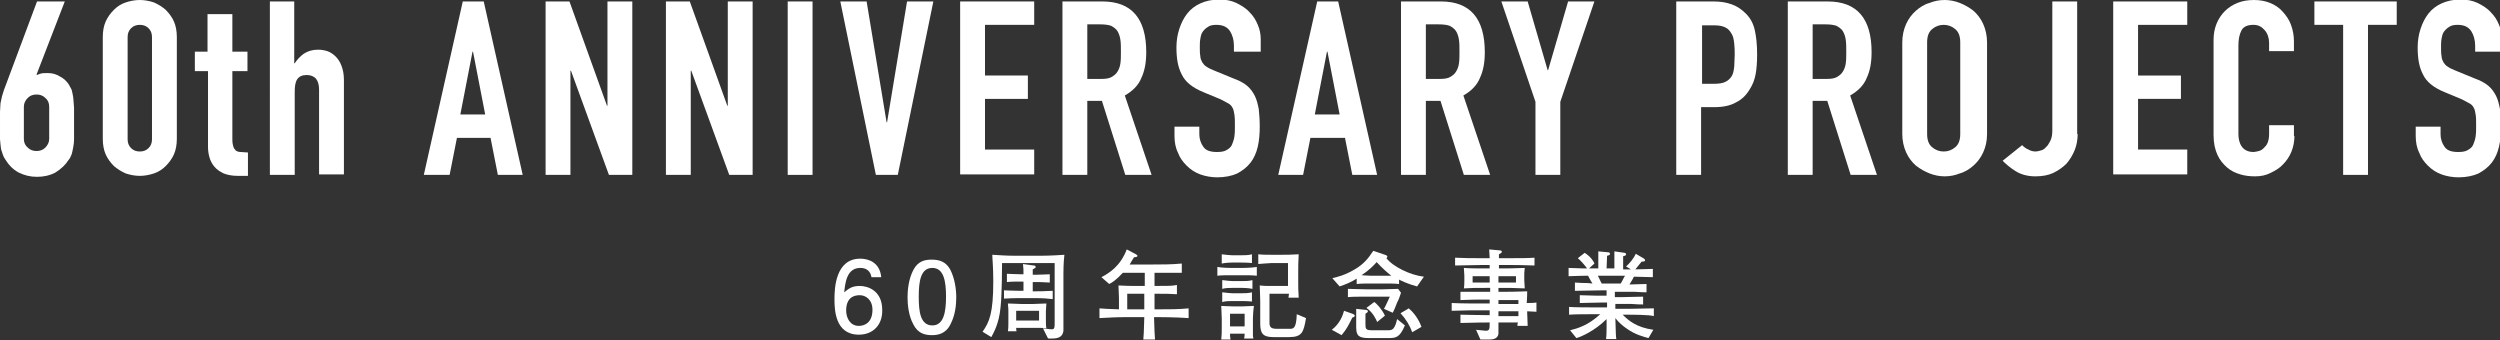 <?xml version="1.0" encoding="utf-8"?>
<!-- Generator: Adobe Illustrator 23.0.1, SVG Export Plug-In . SVG Version: 6.00 Build 0)  -->
<svg version="1.1" xmlns="http://www.w3.org/2000/svg" xmlns:xlink="http://www.w3.org/1999/xlink" x="0px" y="0px"
	 viewBox="0 0 513.2 69.8" style="enable-background:new 0 0 513.2 69.8;" xml:space="preserve">
<rect x="0" y="0" width="513.2" height="69.8" fill="#333333" stroke="none"/>
<style type="text/css">
	.st0{fill:#FFFFFF;}
</style>
<g id="レイヤー_1">
</g>
<g id="_x36_0th">
	<g>
		<g>
			<path class="st0" d="M7.5,15.3l0.1,0.1c0.2-0.1,0.4-0.2,0.8-0.3c0.4-0.1,0.8-0.1,1.4-0.1c0.9,0,1.7,0.2,2.5,0.7
				c0.8,0.4,1.4,1,1.8,1.6c0.2,0.4,0.4,0.7,0.6,1.1c0.1,0.4,0.2,0.8,0.3,1.4c0.1,0.6,0.1,1.4,0.2,2.3c0,0.9,0,2.1,0,3.5
				c0,1.2,0,2.1,0,2.9c0,0.8-0.1,1.4-0.2,1.9c-0.1,0.5-0.2,1-0.3,1.3c-0.2,0.4-0.3,0.8-0.6,1.1c-0.7,1.1-1.6,1.9-2.7,2.6
				c-1.1,0.6-2.4,0.9-3.8,0.9c-1.4,0-2.6-0.3-3.8-0.9c-1.1-0.6-2-1.5-2.6-2.5c-0.3-0.4-0.5-0.8-0.6-1.1c-0.1-0.4-0.3-0.8-0.4-1.3
				c-0.1-0.5-0.1-1.1-0.2-1.9c0-0.8,0-1.7,0-2.9c0-1.1,0-2,0-2.7c0-0.7,0.1-1.3,0.1-1.8c0.1-0.5,0.2-1,0.3-1.4
				c0.1-0.4,0.3-0.9,0.4-1.3L7.6,0.3h5.7L7.5,15.3z M10.1,21.9c0-0.8-0.3-1.4-0.8-1.8c-0.5-0.5-1.1-0.7-1.8-0.7
				c-0.7,0-1.3,0.2-1.8,0.7c-0.5,0.5-0.8,1.1-0.8,1.8v6.6c0,0.8,0.3,1.4,0.8,1.8c0.5,0.5,1.1,0.7,1.8,0.7c0.7,0,1.3-0.2,1.8-0.7
				c0.5-0.5,0.8-1.1,0.8-1.8V21.9z"/>
			<path class="st0" d="M21.1,7.6c0-1.2,0.2-2.3,0.6-3.2c0.4-0.9,1-1.7,1.7-2.4c0.7-0.7,1.5-1.2,2.4-1.5C26.7,0.2,27.7,0,28.7,0
				s2,0.2,2.9,0.5c0.9,0.4,1.7,0.9,2.4,1.5c0.7,0.7,1.3,1.5,1.7,2.4c0.4,0.9,0.6,2,0.6,3.2v20.9c0,1.2-0.2,2.3-0.6,3.2
				c-0.4,0.9-1,1.7-1.7,2.4c-0.7,0.7-1.5,1.2-2.4,1.5c-0.9,0.3-1.9,0.5-2.9,0.5s-2-0.2-2.9-0.5c-0.9-0.4-1.7-0.9-2.4-1.5
				c-0.7-0.7-1.3-1.5-1.7-2.4c-0.4-0.9-0.6-2-0.6-3.2V7.6z M26.2,28.6c0,0.7,0.2,1.3,0.7,1.8c0.5,0.5,1.1,0.7,1.8,0.7
				c0.7,0,1.3-0.2,1.8-0.7c0.5-0.5,0.7-1.1,0.7-1.8V7.6c0-0.7-0.2-1.3-0.7-1.8c-0.5-0.5-1.1-0.7-1.8-0.7c-0.7,0-1.3,0.2-1.8,0.7
				c-0.5,0.5-0.7,1.1-0.7,1.8V28.6z"/>
			<path class="st0" d="M42.6,2.9h5.1v7.7h3.1v4h-3.1v14.1c0,0.6,0.1,1.1,0.2,1.4c0.1,0.3,0.3,0.6,0.5,0.8c0.3,0.2,0.6,0.3,1,0.3
				c0.4,0,0.9,0.1,1.5,0.1v4.8h-2.1c-1.2,0-2.1-0.2-2.9-0.5c-0.8-0.4-1.4-0.8-1.9-1.4c-0.5-0.6-0.8-1.2-1-1.9
				c-0.2-0.7-0.3-1.4-0.3-2.1V14.6H40v-4h2.6V2.9z"/>
			<path class="st0" d="M55.3,0.3h5.1V13h0.1c0.5-0.8,1.2-1.5,1.9-2c0.8-0.5,1.7-0.8,2.9-0.8c0.6,0,1.3,0.1,1.9,0.3
				c0.6,0.2,1.2,0.6,1.7,1.1s0.9,1.1,1.2,1.9c0.3,0.8,0.5,1.7,0.5,2.9v19.4h-5.1V18.4c0-0.9-0.2-1.7-0.6-2.2
				c-0.4-0.5-1.1-0.8-1.9-0.8c-1,0-1.6,0.3-2,0.9c-0.4,0.6-0.5,1.5-0.5,2.6v17h-5.1V0.3z"/>
			<path class="st0" d="M95,0.3h4.3l8,35.6h-5.1l-1.5-7.6h-6.9l-1.5,7.6H87L95,0.3z M97.1,10.6H97l-2.5,12.9h5.1L97.1,10.6z"/>
			<path class="st0" d="M112,0.3h4.9l7.7,21.4h0.1V0.3h5.1v35.6H125l-7.8-21.4h-0.1v21.4H112V0.3z"/>
			<path class="st0" d="M136.7,0.3h4.9l7.7,21.4h0.1V0.3h5.1v35.6h-4.8l-7.8-21.4h-0.1v21.4h-5.1V0.3z"/>
			<path class="st0" d="M161.7,0.3h5.1v35.6h-5.1V0.3z"/>
			<path class="st0" d="M184.3,35.9h-4.5l-7.3-35.6h5.4l4.1,24.8h0.1l4.1-24.8h5.4L184.3,35.9z"/>
			<path class="st0" d="M197.1,0.3h15.2v4.8h-10.1v10.4h8.8v4.8h-8.8v10.4h10.1v5.1h-15.2V0.3z"/>
			<path class="st0" d="M218.1,0.3h8.2c6,0,9,3.5,9,10.4c0,2.1-0.3,3.8-1,5.3c-0.6,1.5-1.8,2.7-3.4,3.6l5.5,16.3H231l-4.8-15.2h-3
				v15.2h-5.1V0.3z M223.2,16.2h2.9c0.9,0,1.6-0.1,2.1-0.4s0.9-0.6,1.2-1.1c0.3-0.5,0.5-1,0.6-1.7c0.1-0.7,0.1-1.5,0.1-2.4
				c0-0.9,0-1.7-0.1-2.4c-0.1-0.7-0.3-1.3-0.6-1.8c-0.3-0.5-0.8-0.8-1.3-1.1c-0.6-0.2-1.3-0.3-2.3-0.3h-2.6V16.2z"/>
			<path class="st0" d="M258.4,10.6h-5.1V9.4c0-1.2-0.3-2.2-0.8-3c-0.6-0.9-1.5-1.3-2.8-1.3c-0.7,0-1.3,0.1-1.7,0.4
				c-0.5,0.3-0.8,0.6-1.1,1c-0.3,0.4-0.4,0.9-0.5,1.5c-0.1,0.5-0.1,1.1-0.1,1.7c0,0.7,0,1.3,0.1,1.8c0,0.5,0.2,0.9,0.4,1.3
				c0.2,0.3,0.5,0.7,0.9,0.9c0.4,0.3,0.9,0.5,1.6,0.8l3.9,1.6c1.1,0.4,2.1,0.9,2.8,1.5c0.7,0.6,1.2,1.3,1.6,2.1
				c0.4,0.8,0.6,1.7,0.8,2.7c0.1,1,0.2,2.2,0.2,3.5c0,1.5-0.1,2.9-0.4,4.2c-0.3,1.3-0.8,2.4-1.5,3.3c-0.7,0.9-1.6,1.6-2.7,2.2
				c-1.1,0.5-2.5,0.8-4.1,0.8c-1.2,0-2.4-0.2-3.5-0.6c-1.1-0.4-2-1-2.8-1.8c-0.8-0.8-1.4-1.6-1.8-2.7c-0.5-1-0.7-2.2-0.7-3.4v-1.9
				h5.1v1.6c0,0.9,0.3,1.8,0.8,2.5c0.5,0.8,1.5,1.1,2.8,1.1c0.9,0,1.5-0.1,2-0.4c0.5-0.3,0.9-0.6,1.1-1.1s0.4-1,0.5-1.7
				c0.1-0.7,0.1-1.4,0.1-2.2c0-0.9,0-1.7-0.1-2.3c-0.1-0.6-0.2-1.1-0.4-1.4c-0.2-0.4-0.5-0.7-0.9-0.9c-0.4-0.2-0.9-0.5-1.5-0.8
				l-3.6-1.5c-2.2-0.9-3.7-2.1-4.4-3.6c-0.8-1.5-1.1-3.3-1.1-5.6c0-1.3,0.2-2.6,0.6-3.8c0.4-1.2,0.9-2.2,1.6-3.1
				c0.7-0.9,1.6-1.6,2.7-2.1c1.1-0.5,2.4-0.8,3.9-0.8c1.3,0,2.4,0.2,3.5,0.7c1,0.5,2,1.1,2.7,1.9c0.8,0.8,1.3,1.6,1.7,2.6
				c0.4,0.9,0.6,1.9,0.6,2.9V10.6z"/>
			<path class="st0" d="M270.4,0.3h4.3l8,35.6h-5.1l-1.5-7.6H269l-1.5,7.6h-5.1L270.4,0.3z M272.5,10.6h-0.1l-2.5,12.9h5.1
				L272.5,10.6z"/>
			<path class="st0" d="M287.6,0.3h8.2c6,0,9,3.5,9,10.4c0,2.1-0.3,3.8-1,5.3c-0.6,1.5-1.8,2.7-3.4,3.6l5.5,16.3h-5.4l-4.8-15.2h-3
				v15.2h-5.1V0.3z M292.7,16.2h2.9c0.9,0,1.6-0.1,2.1-0.4s0.9-0.6,1.2-1.1c0.3-0.5,0.5-1,0.6-1.7c0.1-0.7,0.1-1.5,0.1-2.4
				c0-0.9,0-1.7-0.1-2.4c-0.1-0.7-0.3-1.3-0.6-1.8c-0.3-0.5-0.8-0.8-1.3-1.1c-0.6-0.2-1.3-0.3-2.3-0.3h-2.6V16.2z"/>
			<path class="st0" d="M315.2,20.9l-7-20.6h5.4l4.1,14.1h0.1l4.1-14.1h5.4l-7,20.6v15h-5.1V20.9z"/>
			<path class="st0" d="M344.2,0.3h7.6c1.4,0,2.6,0.2,3.7,0.6c1.1,0.4,2,1,2.9,1.9c0.9,0.9,1.5,2,1.8,3.3c0.3,1.3,0.5,2.9,0.5,5.1
				c0,1.6-0.1,2.9-0.3,4c-0.2,1.1-0.6,2.2-1.2,3.1c-0.7,1.2-1.6,2.1-2.8,2.7c-1.2,0.7-2.7,1-4.6,1h-2.6v13.9h-5.1V0.3z M349.3,17.2
				h2.5c1,0,1.8-0.1,2.4-0.4c0.6-0.3,1-0.7,1.3-1.2c0.3-0.5,0.4-1.1,0.5-1.9c0-0.7,0.1-1.5,0.1-2.4c0-0.8,0-1.6-0.1-2.4
				c-0.1-0.8-0.2-1.4-0.5-1.9s-0.6-1-1.2-1.3c-0.5-0.3-1.3-0.5-2.3-0.5h-2.6V17.2z"/>
			<path class="st0" d="M367,0.3h8.2c6,0,9,3.5,9,10.4c0,2.1-0.3,3.8-1,5.3c-0.6,1.5-1.8,2.7-3.4,3.6l5.5,16.3h-5.4l-4.8-15.2h-3
				v15.2H367V0.3z M372.1,16.2h2.9c0.9,0,1.6-0.1,2.1-0.4s0.9-0.6,1.2-1.1c0.3-0.5,0.5-1,0.6-1.7c0.1-0.7,0.1-1.5,0.1-2.4
				c0-0.9,0-1.7-0.1-2.4c-0.1-0.7-0.3-1.3-0.6-1.8c-0.3-0.5-0.8-0.8-1.3-1.1c-0.6-0.2-1.3-0.3-2.3-0.3h-2.6V16.2z"/>
			<path class="st0" d="M390.5,8.7c0-1.4,0.3-2.7,0.8-3.8c0.5-1.1,1.2-2,2-2.7c0.8-0.7,1.7-1.3,2.8-1.6c1-0.4,2-0.6,3.1-0.6
				c1,0,2.1,0.2,3.1,0.6c1,0.4,1.9,0.9,2.8,1.6c0.8,0.7,1.5,1.6,2,2.7c0.5,1.1,0.8,2.4,0.8,3.8v18.8c0,1.5-0.3,2.7-0.8,3.8
				c-0.5,1.1-1.2,2-2,2.7c-0.8,0.7-1.7,1.3-2.8,1.6c-1,0.4-2,0.6-3.1,0.6c-1,0-2.1-0.2-3.1-0.6c-1-0.4-1.9-0.9-2.8-1.6
				c-0.8-0.7-1.5-1.6-2-2.7c-0.5-1.1-0.8-2.4-0.8-3.8V8.7z M395.6,27.5c0,1.2,0.3,2.1,1,2.7c0.7,0.6,1.5,0.9,2.4,0.9
				c0.9,0,1.7-0.3,2.4-0.9c0.7-0.6,1-1.5,1-2.7V8.7c0-1.2-0.3-2.1-1-2.7c-0.7-0.6-1.5-0.9-2.4-0.9c-0.9,0-1.7,0.3-2.4,0.9
				c-0.7,0.6-1,1.5-1,2.7V27.5z"/>
			<path class="st0" d="M426.5,27.5c0,1.2-0.2,2.3-0.6,3.3s-1,2-1.7,2.8c-0.8,0.8-1.7,1.4-2.7,1.9c-1.1,0.5-2.3,0.7-3.7,0.7
				c-1.6,0-3-0.4-4.1-1.1c-1.1-0.7-1.9-1.4-2.6-2.1l4-3.2c0.4,0.4,0.8,0.7,1.3,0.9c0.5,0.3,1,0.4,1.5,0.4c0.3,0,0.6-0.1,1-0.2
				c0.4-0.1,0.8-0.3,1.1-0.7c0.4-0.3,0.6-0.8,0.9-1.3c0.3-0.6,0.4-1.3,0.4-2.2V0.3h5.1V27.5z"/>
			<path class="st0" d="M433.8,0.3H449v4.8h-10.1v10.4h8.8v4.8h-8.8v10.4H449v5.1h-15.2V0.3z"/>
			<path class="st0" d="M471,27.9c0,1.1-0.2,2.2-0.6,3.2c-0.4,1-1,1.9-1.7,2.6c-0.7,0.8-1.6,1.3-2.6,1.8c-1,0.5-2,0.7-3.2,0.7
				c-1,0-2-0.1-3-0.4s-1.9-0.7-2.7-1.4c-0.8-0.7-1.5-1.5-2-2.6c-0.5-1.1-0.8-2.4-0.8-4.1V8.2c0-1.2,0.2-2.3,0.6-3.3
				c0.4-1,1-1.9,1.7-2.6c0.7-0.7,1.6-1.3,2.6-1.7c1-0.4,2.1-0.6,3.4-0.6c1.2,0,2.3,0.2,3.3,0.6c1,0.4,1.9,1,2.6,1.8
				c0.7,0.8,1.3,1.6,1.7,2.7c0.4,1.1,0.6,2.2,0.6,3.4v2h-5.1V8.8c0-1-0.3-1.9-0.9-2.6c-0.6-0.7-1.3-1.1-2.3-1.1
				c-1.3,0-2.1,0.4-2.5,1.2c-0.4,0.8-0.6,1.8-0.6,3v18.2c0,1,0.2,1.9,0.7,2.6s1.3,1.1,2.4,1.1c0.3,0,0.7-0.1,1.1-0.2
				c0.4-0.1,0.7-0.3,1-0.6c0.3-0.3,0.6-0.6,0.8-1.1c0.2-0.5,0.3-1.1,0.3-1.8v-1.8h5.1V27.9z"/>
			<path class="st0" d="M481,5.1h-5.9V0.3H492v4.8h-5.9v30.8H481V5.1z"/>
			<path class="st0" d="M513.2,10.6h-5.1V9.4c0-1.2-0.3-2.2-0.8-3c-0.6-0.9-1.5-1.3-2.8-1.3c-0.7,0-1.3,0.1-1.7,0.4
				c-0.5,0.3-0.8,0.6-1.1,1c-0.3,0.4-0.4,0.9-0.5,1.5c-0.1,0.5-0.1,1.1-0.1,1.7c0,0.7,0,1.3,0.1,1.8c0,0.5,0.2,0.9,0.4,1.3
				c0.2,0.3,0.5,0.7,0.9,0.9c0.4,0.3,0.9,0.5,1.6,0.8l3.9,1.6c1.1,0.4,2.1,0.9,2.8,1.5c0.7,0.6,1.2,1.3,1.6,2.1
				c0.4,0.8,0.6,1.7,0.8,2.7c0.1,1,0.2,2.2,0.2,3.5c0,1.5-0.1,2.9-0.4,4.2c-0.3,1.3-0.8,2.4-1.5,3.3c-0.7,0.9-1.6,1.6-2.7,2.2
				c-1.1,0.5-2.5,0.8-4.1,0.8c-1.2,0-2.4-0.2-3.5-0.6c-1.1-0.4-2-1-2.8-1.8c-0.8-0.8-1.4-1.6-1.8-2.7c-0.5-1-0.7-2.2-0.7-3.4v-1.9
				h5.1v1.6c0,0.9,0.3,1.8,0.8,2.5c0.5,0.8,1.5,1.1,2.8,1.1c0.9,0,1.5-0.1,2-0.4c0.5-0.3,0.9-0.6,1.1-1.1s0.4-1,0.5-1.7
				c0.1-0.7,0.1-1.4,0.1-2.2c0-0.9,0-1.7-0.1-2.3c-0.1-0.6-0.2-1.1-0.4-1.4c-0.2-0.4-0.5-0.7-0.9-0.9c-0.4-0.2-0.9-0.5-1.5-0.8
				l-3.6-1.5c-2.2-0.9-3.7-2.1-4.4-3.6c-0.8-1.5-1.1-3.3-1.1-5.6c0-1.3,0.2-2.6,0.6-3.8c0.4-1.2,0.9-2.2,1.6-3.1
				c0.7-0.9,1.6-1.6,2.7-2.1c1.1-0.5,2.4-0.8,3.9-0.8c1.3,0,2.4,0.2,3.5,0.7c1,0.5,2,1.1,2.7,1.9c0.8,0.8,1.3,1.6,1.7,2.6
				c0.4,0.9,0.6,1.9,0.6,2.9V10.6z"/>
		</g>
	</g>
	<g>
		<g>
			<path class="st0" d="M176.3,68.7c-4.9,0-5-5.2-5-7.3c0-2.2,0.2-8.3,5.3-8.3c1.6,0,4,0.7,4.3,3.8h-2c-0.1-0.5-0.4-1.9-2.3-1.9
				c-2.8,0-3.1,3.1-3.3,5c0.9-0.7,1.5-1.3,3.2-1.3c1.7,0,4.6,1,4.6,4.9C181.2,66.6,179.3,68.7,176.3,68.7z M176.5,60.6
				c-2.5,0-2.8,2-2.8,3.1c0,1.7,0.9,3.2,2.6,3.2c1.1,0,2.8-0.6,2.8-3.3C179.1,61.5,177.7,60.6,176.5,60.6z"/>
			<path class="st0" d="M195.1,66.6c-1,2-2.7,2.2-3.8,2.2c-1.5,0-2.9-0.4-3.8-2.2c-1-1.8-1.2-4.1-1.2-5.6c0-1.4,0.2-3.7,1.2-5.6
				c1-1.9,2.5-2.1,3.8-2.1c1.5,0,2.9,0.4,3.8,2.1c0.9,1.8,1.2,4,1.2,5.6C196.3,62.6,196.1,64.7,195.1,66.6z M191.4,55
				c-2.4,0-2.8,2.7-2.8,5.9c0,3,0.3,5.9,2.8,5.9c2.3,0,2.8-2.7,2.8-5.9C194.2,57.9,193.8,55,191.4,55z"/>
			<path class="st0" d="M218.3,56.1v4.4c0,0.9,0,6.9,0,7.4c-0.2,1.6-1.6,1.6-2.7,1.6c-0.3,0-0.4,0-0.5-0.1l-1-2
				c1.3,0.2,1.8,0.2,1.8,0.2c0.6,0,0.6-0.4,0.6-1.3V54h-10.8c0,0.1,0,6.3-0.3,9c-0.3,3.5-1.5,5.4-1.9,6.2l-1.8-1.1
				c1.4-2,2.2-3.8,2.2-10.4c0-2.9-0.2-4.6-0.2-5.4c1.9,0.1,2.7,0.2,4.8,0.2h5.1c0.4,0,2.1,0,4.9-0.2C218.3,54,218.3,55.7,218.3,56.1
				z M212.7,61.2h-3.3c-0.8,0-1.9,0-3.3,0.1v-1.7c0.6,0,1.8,0.1,3.3,0.1h0.7v-1.9h-0.5c-1,0-2,0-2.9,0.1v-1.7c0.6,0,1.6,0.1,2.9,0.1
				h0.5c0-0.7,0-1.4-0.1-2.1l2.2,0.3c0.1,0,0.4,0,0.4,0.3c0,0.2-0.1,0.2-0.6,0.5c0,0.3,0,0.4,0,1.1h0.6c1.3,0,2.3-0.1,2.9-0.1V58
				c-1.4-0.1-2.6-0.1-2.9-0.1h-0.6v1.9h0.8c0.3,0,1.6,0,3.3-0.1v1.7C215.4,61.3,214,61.2,212.7,61.2z M212.2,67.3h-3.6
				c0,0.5,0,0.5,0.1,0.7h-1.8c0.1-0.6,0.1-1.3,0.1-1.8v-1.8v-0.4c0-0.3,0-0.9-0.1-1.7c0.8,0,1.9,0.1,2.7,0.1h2.5
				c0.8,0,1.9-0.1,2.7-0.1c0,0.4-0.1,1.2-0.1,1.6v1.8c0,0.5,0,1.2,0.1,1.7C214.5,67.3,213.4,67.3,212.2,67.3z M213.3,63.8h-4.7v2
				h4.7V63.8z"/>
			<path class="st0" d="M237.8,65.1h-0.9c0.1,2.8,0.1,3.5,0.2,4.6h-2.4c0.1-1,0.1-1.3,0.2-4.6h-3.7c-1.9,0-3.7,0.1-5.5,0.2v-2
				c1.1,0.1,1.4,0.1,4,0.2v-2.2c0-1.2-0.1-2-0.1-2.7c1.9,0.1,2.4,0.1,4.3,0.1h1.1V56h-4.5c-1.4,1.5-2.2,2-2.8,2.3l-1.6-1.4
				c1.7-0.9,3.9-2.3,5.2-5.7l1.9,1c0.1,0.1,0.3,0.2,0.3,0.3c0,0.3-0.5,0.3-0.7,0.3c-0.4,0.7-0.6,0.9-0.9,1.5h4.4
				c2.1,0,4.2,0,6.3-0.2V56c-1.6,0-4,0-5.6,0v2.7c3.1,0,3.5,0,4.6-0.2v1.9c-1.7-0.1-2-0.1-4.6-0.1v3.2h0.9c2,0,4.1,0,6.1-0.2v2
				C241.2,65.1,238,65.1,237.8,65.1z M234.9,60.3h-3.5v3.2h3.5V60.3z"/>
			<path class="st0" d="M255.2,56.5h-2.5c-0.9,0-2,0-2.8,0.1v-1.8c1.1,0.2,2.7,0.2,2.8,0.2h2.5c0,0,1.6,0,2.8-0.2v1.8
				C257.1,56.5,256,56.5,255.2,56.5z M257.2,65.3V67c0,0.3,0,1.4,0,1.7c0,0.3,0,0.4,0.1,0.8h-1.9c0-0.2,0.1-0.4,0.1-1h-3
				c0,0.5,0,0.6,0.1,1.2h-1.9c0.1-0.9,0.1-1.7,0.1-2.2v-2.1c0-0.4-0.1-2.2-0.1-2.6c0.4,0,1.6,0.1,2.6,0.1h1.6c0.9,0,1.6-0.1,2.5-0.1
				C257.3,63.5,257.2,64.6,257.2,65.3z M254.9,53.9h-2c0,0-1.2,0-2.1,0.2v-1.9c0.7,0.1,1.8,0.2,2.1,0.2h2c0.7,0,1.4,0,2.1-0.2V54
				C256.1,53.9,255,53.9,254.9,53.9z M255,59.1h-2c-0.7,0-1.4,0-2.1,0.2v-1.8c0.7,0.1,1.8,0.2,2.1,0.2h2c0.7,0,1.4,0,2.1-0.2v1.8
				C256.2,59.1,255.1,59.1,255,59.1z M254.9,61.8h-1.9c-0.7,0-1.4,0-2.1,0.2V60c0.7,0.1,1.8,0.2,2.1,0.2h1.9c0.7,0,1.4,0,2.1-0.2
				v1.9C256.1,61.8,255,61.8,254.9,61.8z M255.5,64.4h-3V67h3V64.4z M264.6,69.2h-3.2c-2.2,0-2.7-0.8-2.7-2.8v-4.6
				c0-1.1-0.1-2.4-0.1-3.2c0.9,0.1,1,0.1,2.4,0.1h3.4v-4.7H261c-0.4,0-2.7,0.2-2.7,0.2v-2c0.7,0.1,2,0.1,2.7,0.1h2.2
				c0.8,0,1.9,0,3.4-0.1c-0.1,1.6-0.1,2.4-0.1,3.5v2.5c0,0.8,0,1.3,0.1,2.9h-2.1c0-0.3,0.1-0.5,0.1-0.8h-4v6c0,1,0.5,1.2,1.6,1.2
				h2.5c0.8,0,1.4,0,1.5-3l1.9,0.8C267.6,68.2,267.3,69.2,264.6,69.2z"/>
			<path class="st0" d="M290.9,58.8c-1.9-0.5-3.3-1.2-3.7-1.4v0.9c-0.9-0.1-2-0.1-2.9-0.1h-2.9c-0.9,0-2.1,0-2.9,0.1v-1.1
				c-1.1,0.7-2.3,1.2-3.5,1.6l-1.5-1.7c0.9-0.2,2.6-0.6,4.6-1.8c1.7-1,2.7-2.1,3.8-3.8l2.4,0.8c0.3,0.1,0.5,0.2,0.5,0.4
				c0,0.1-0.1,0.2-0.2,0.3c1.4,1.8,5,3.5,7.7,3.8L290.9,58.8z M277.6,65.2c-0.7,1.4-1.1,2.3-2.2,3.6l-2-1.1c1.7-1.3,2.3-3.1,2.5-3.9
				l1.7,0.6c0.5,0.2,0.5,0.3,0.5,0.4C278.1,65.1,277.8,65.1,277.6,65.2z M286.8,62.1c-0.1,0.3-0.7,1.8-0.9,2.1l-1.8-0.8
				c0.2-0.4,0.4-0.7,0.7-1.4c0.4-0.9,0.4-0.9,0.5-1.1h-5.4c-0.8,0-2.5,0-3.2,0.1v-1.7c1.3,0,2.9,0.1,4.1,0.1h2.7
				c0.6,0,3-0.1,3.5-0.1l0.6,0.8C287.1,61.6,287,61.7,286.8,62.1z M284.8,69.4h-3.7c-2.1,0-2.7-0.4-2.7-2.2v-1.5c0-0.4,0-2,0-2.3
				l1.8,0.2c0.4,0,0.6,0.1,0.6,0.3c0,0.2-0.2,0.3-0.5,0.5c0,0.2,0,1,0,1.1v0.9c0,1.1,0,1.4,1.4,1.4h3.2c0.7,0,1-0.1,1.3-0.6
				c0.2-0.3,0.4-0.8,0.6-1.7l1.6,1.3C287.3,69.4,286.5,69.4,284.8,69.4z M282.6,53.8c-0.6,0.7-1.6,1.7-3.1,2.7
				c0.6,0,1.2,0.1,1.8,0.1h2.9c0.4,0,0.5,0,1.4,0C284.6,55.8,283.7,55,282.6,53.8z M282.7,66.1c-0.2-0.5-0.8-1.9-2.2-2.9l1.6-1.2
				c0.5,0.3,1.6,1.5,2.2,2.8L282.7,66.1z M289.9,68.2c-0.5-1.4-1.3-2.7-2.4-3.9l1.7-1c0.8,0.7,1.9,1.9,2.6,3.8L289.9,68.2z"/>
			<path class="st0" d="M313.5,63.9v0.3c0,0.4,0.1,2.1,0.1,2.7h-2.1c0-0.3,0-0.4,0.1-0.7h-4c0,0.4,0,2,0,2.3
				c-0.1,1.1-1.3,1.2-1.8,1.2h-1.9l-0.9-2c0.3,0,1.7,0.2,2,0.2c0.8,0,0.8-0.4,0.8-1.7c-1.3,0-2.2,0-6,0.1v-1.7c1.1,0,3.4,0.1,6,0.1
				v-1h-2c-1.5,0-2.6,0-5.8,0.1v-1.6c1.9,0.1,4.6,0.1,5.8,0.1h2v-0.8h-1.5c-1.5,0-2.1,0-4.5,0.1v-1.7c0.4,0,0.6,0,2.1,0
				c0.7,0,1.6,0,2.5,0h1.5v-0.8h-1c-2,0-2.9,0-4.4,0.1c0.1-0.4,0.1-1.5,0.1-1.6v-1c0-0.2-0.1-1.4-0.1-1.6c1.3,0.1,2.5,0.1,4.4,0.1
				h0.9v-0.7h-1.7c-1.8,0-3.6,0.1-5.4,0.1v-1.6c2,0.1,3.3,0.1,5.4,0.1h1.7c0-0.4-0.1-1.5-0.1-1.8l2.2,0.2c0.2,0,0.4,0.1,0.4,0.3
				c0,0.2-0.4,0.4-0.6,0.5c0,0.5,0,0.6,0,0.8h1.9c2.5,0,3.9,0,5.4-0.1v1.6c-2.4-0.1-4.1-0.1-5.4-0.1h-1.9v0.7h0.7
				c1.1,0,1.9,0,4.6-0.1c-0.1,0.7-0.1,1.3-0.1,1.4v1.1c0,0.1,0.1,1.4,0.1,1.7c-2.2-0.1-3.2-0.1-4.9-0.1h-0.5v0.8h0.7
				c1.4,0,2.9,0,5.2-0.1c0,1.5-0.1,2-0.1,2.4c0.6,0,1.5,0,2-0.1V64C315.2,64,313.8,63.9,313.5,63.9z M305.8,56.7h-3.5V58h3.5V56.7z
				 M311.2,56.7h-3.6V58h3.6V56.7z M311.7,61.6h-4.1v0.8h4.1V61.6z M311.7,63.9h-4.1v1h4.1V63.9z"/>
			<path class="st0" d="M334.1,64.6h-1c1.2,1.2,2.8,2.6,6.3,3.1l-1,1.7c-1.1-0.3-2.7-0.7-4.4-1.9c-0.9-0.6-1.7-1.3-2.4-2.2
				c0.1,3.2,0.1,3.8,0.2,4.3h-2.1c0-0.3,0.1-0.5,0.1-2.6l0-1.5c-2.5,2.5-5.4,3.7-6.2,3.9l-1.3-1.6c1.6-0.4,3.7-1,6.2-3.3h-1.3
				c-1.2,0-4.1,0-5.1,0.1v-1.6c0.8,0.1,4.2,0.1,5.2,0.1h2.6v-1H329c-0.7,0-4,0.1-4.7,0.1v-1.6c0.6,0,3.1,0.1,3.6,0.1
				c0.1,0,0.7,0,0.8,0h1.1v-1.1h-0.9c-0.9,0-4.7,0.1-5.6,0.1V58c0.6,0,0.8,0.1,2.4,0.1c0.1,0,0.3,0,1.2,0.1c-0.2-0.3-0.6-1-0.9-1.6
				c-0.6,0-1.4,0-4,0.1V55c0.4,0,0.6,0,3,0.1c0.4,0,0.4,0,0.8,0c-0.6-0.8-1.4-1.7-1.9-2.1l1.4-1.1c1.1,0.7,1.8,1.6,2,2.2l-1.1,1
				c0.5,0,0.9,0,1.3,0h0.6v-3.5l2.1,0.2c0.1,0,0.3,0.1,0.3,0.3s-0.1,0.3-0.6,0.4c0,0.5-0.1,2.4-0.1,2.6h1.6c0-2.8,0-3.1,0-3.5
				l2.1,0.3c0.2,0,0.3,0.2,0.3,0.3c0,0.3-0.3,0.3-0.6,0.4c0,0.2,0,0.3,0,1.4v1.3h1c0,0,0.5,0,0.6,0l-1-0.6c0.7-0.6,1.6-1.7,2-2.6
				l1.7,1c0.1,0.1,0.2,0.2,0.2,0.3c0,0.3-0.3,0.3-0.7,0.3c-0.2,0.2-1.1,1.4-1.3,1.6c0.8,0,2.9-0.1,3.6-0.1v1.7
				c-0.6,0-3.2-0.1-3.9-0.1c-0.2,0.5-0.5,0.9-0.9,1.6c0.6,0,3-0.1,3.5-0.1v1.7c-0.8,0-1,0-2.5-0.1l-2.2,0h-0.5h-1.3v1.1h1.3
				c0.9,0,3.6-0.1,4.5-0.1v1.6c-0.7,0-0.9,0-2.4-0.1c-1.7,0-1.8,0-2.1,0h-1.2v1h2.5c0.6,0,4.9-0.1,5.4-0.1v1.6
				C338.7,64.6,334.9,64.6,334.1,64.6z M328,56.6c0.4,0.7,0.5,1.1,0.8,1.6h3.9c0.5-0.8,0.7-1.4,0.9-1.6H328z"/>
		</g>
	</g>
</g>
</svg>
